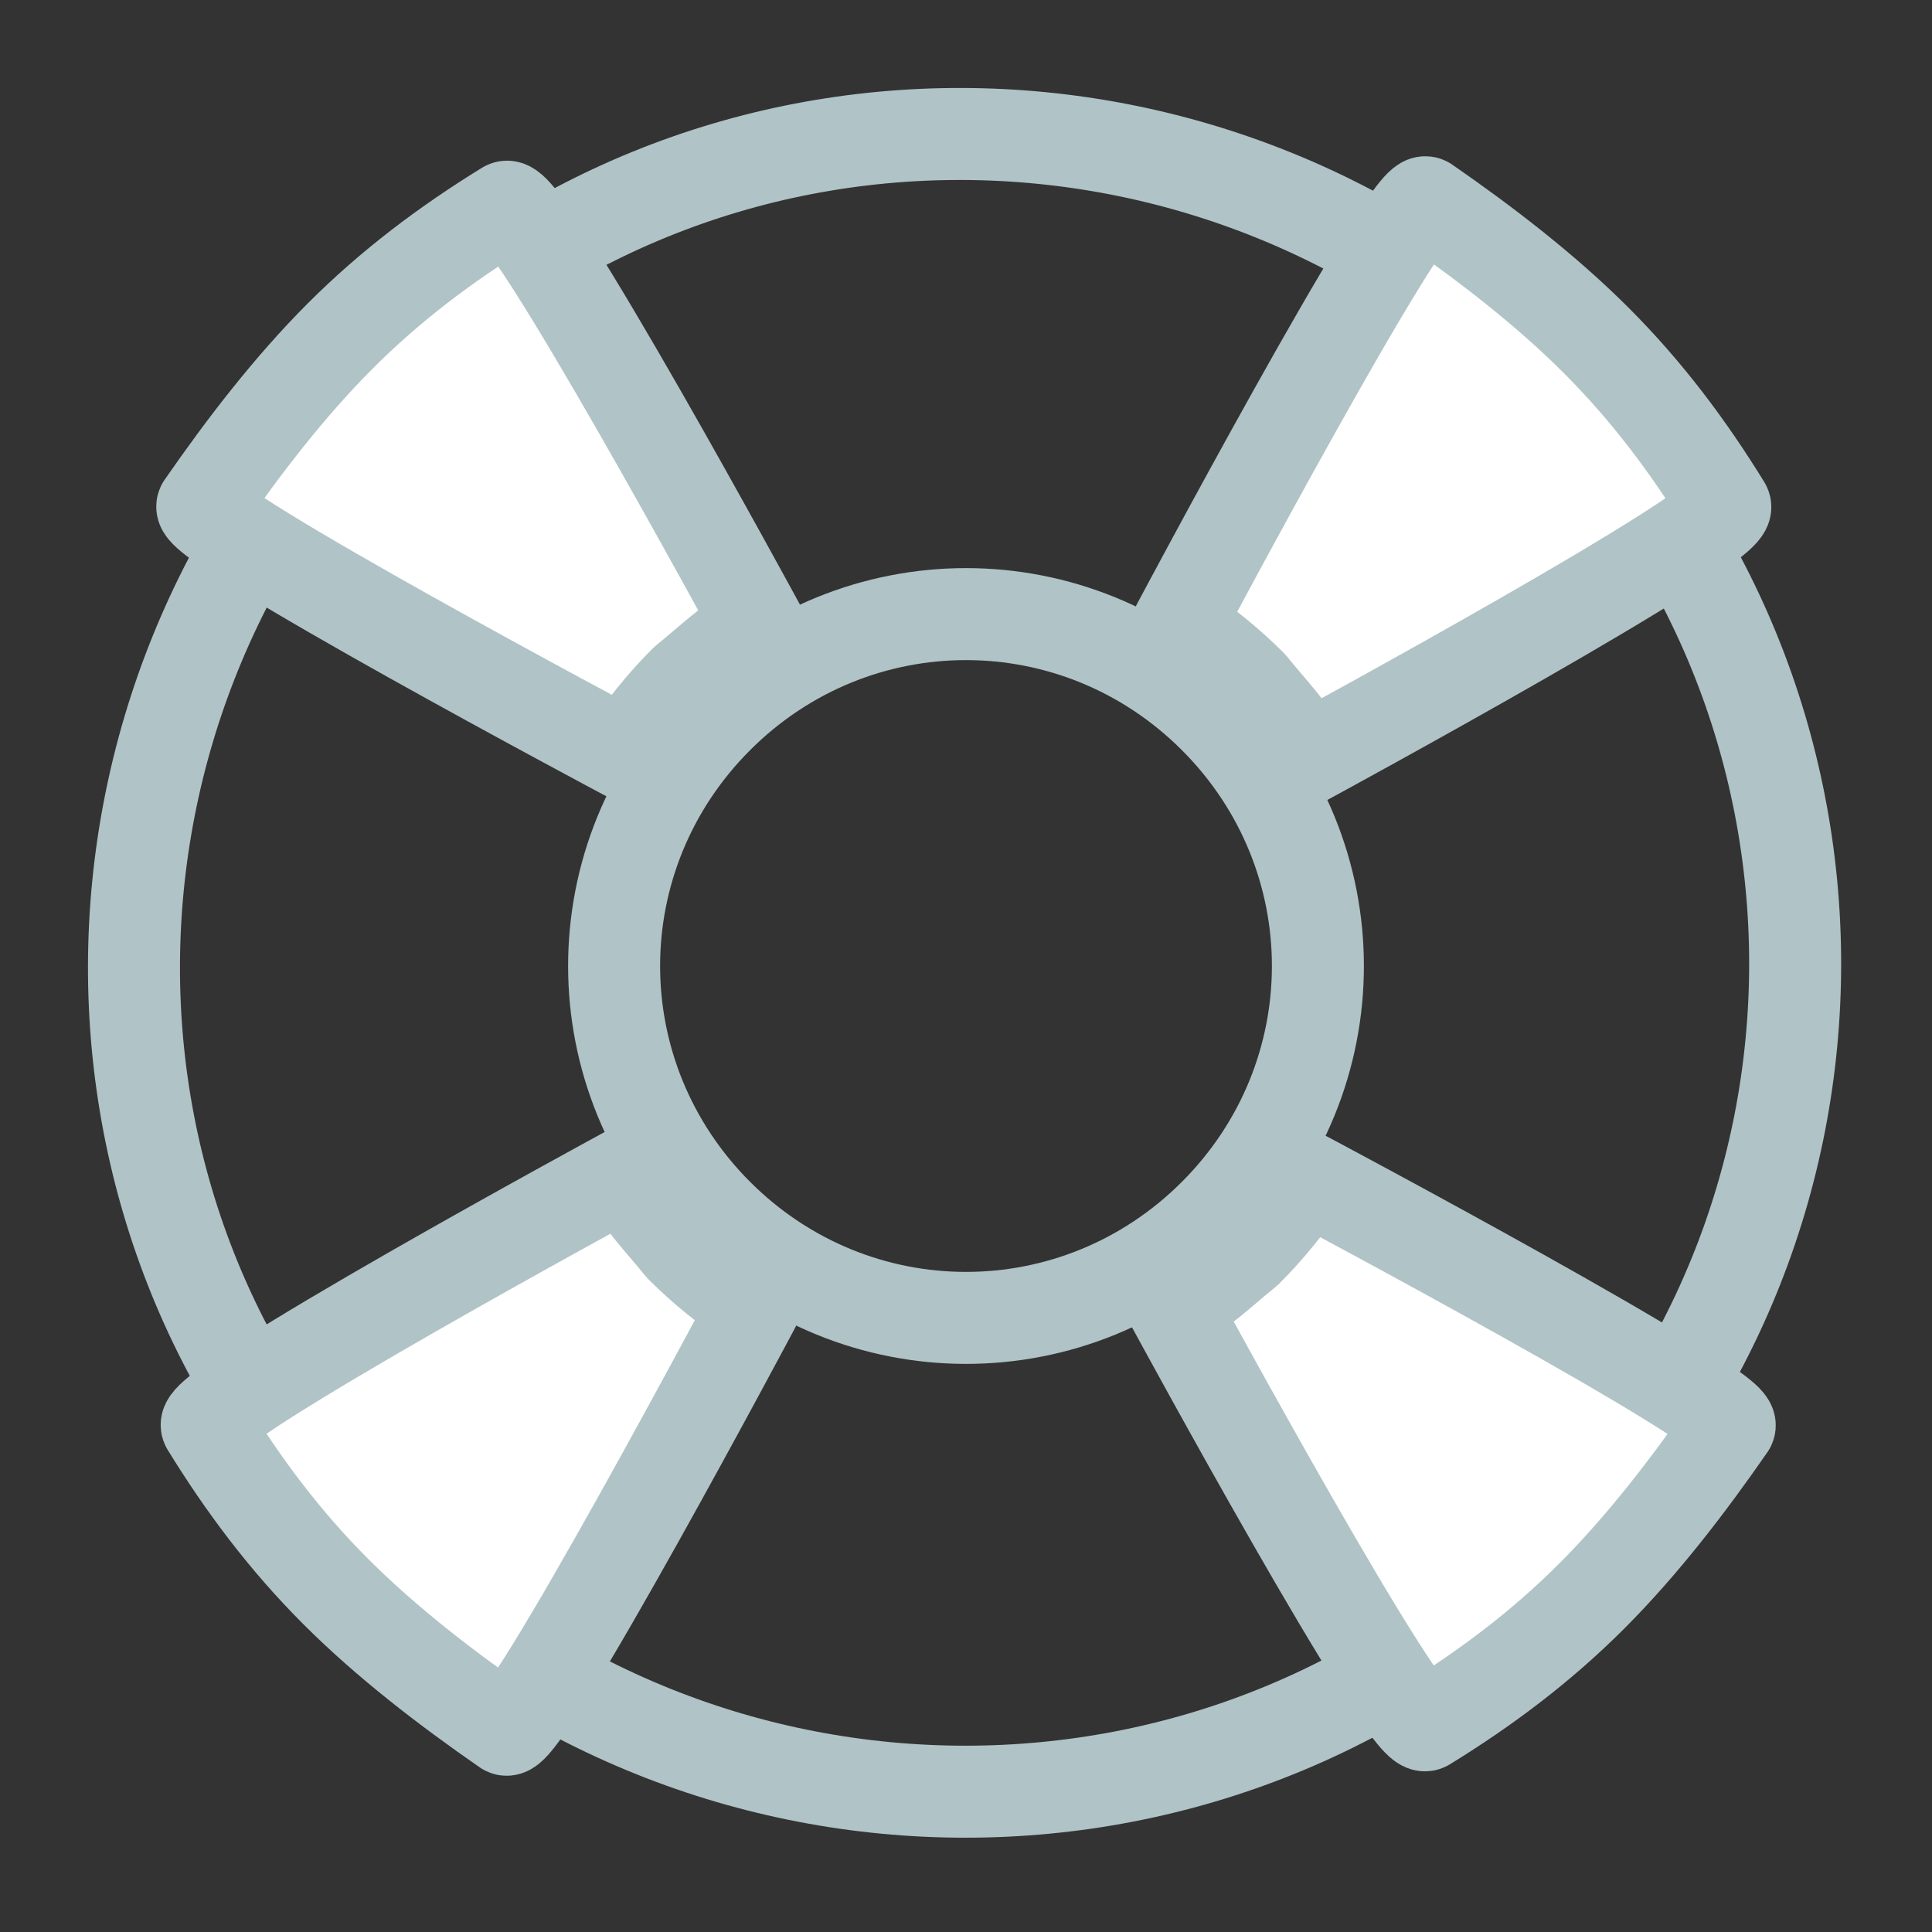 <?xml version="1.0" encoding="utf-8"?>
<!-- Generator: Adobe Illustrator 19.2.1, SVG Export Plug-In . SVG Version: 6.00 Build 0)  -->
<svg version="1.1" id="Layer_1" xmlns="http://www.w3.org/2000/svg" xmlns:xlink="http://www.w3.org/1999/xlink" x="0px" y="0px"
	 viewBox="0 0 42 42" style="enable-background:new 0 0 42 42;" xml:space="preserve">
<rect x="0" y="0" width="42" height="42" fill="#333333" stroke="none"/>
<style type="text/css">
	.st0{fill:none;stroke:#DEE7E8;stroke-miterlimit:10;}
	.st1{fill:#00A6E2;}
	.st2{fill:none;stroke:#B0C3C6;stroke-width:2;stroke-miterlimit:10;}
	.st3{fill:#666666;}
	.st4{fill:none;stroke:#B0C3C6;stroke-width:2;stroke-linejoin:round;stroke-miterlimit:10;}
	.st5{fill:#00C9ED;}
	.st6{fill:#B0C3C6;}
	.st7{fill:#FFFFFF;stroke:#B0C3C6;stroke-width:2;stroke-linejoin:round;stroke-miterlimit:10;}
	.st8{fill:#303030;}
	.st9{opacity:0.4;fill:#F6F6F6;}
	.st10{fill:none;stroke:#999999;stroke-width:2;stroke-miterlimit:10;}
	.st11{fill:#999999;}
	.st12{fill:#FFFFFF;}
	.st13{clip-path:url(#SVGID_2_);fill:#2F3537;}
	.st14{opacity:0.3;fill:none;stroke:#9FB1B3;stroke-width:2;stroke-miterlimit:10;}
	.st15{fill:none;stroke:#FFFFFF;stroke-miterlimit:10;}
	.st16{fill:#FFFFFF;stroke:#FFFFFF;stroke-miterlimit:10;}
	.st17{fill:none;stroke:#303030;stroke-miterlimit:10;}
	.st18{opacity:0.8;fill:#B0C3C6;}
	.st19{opacity:0.7;}
	.st20{opacity:0.8;clip-path:url(#SVGID_4_);fill:#00A6E2;}
	.st21{opacity:0.8;fill:#00A6E2;}
	.st22{opacity:0.8;clip-path:url(#SVGID_6_);fill:#00A6E2;}
	.st23{clip-path:url(#SVGID_8_);}
	.st24{clip-path:url(#SVGID_10_);}
	.st25{fill:none;stroke:#B0C3C6;stroke-width:3;stroke-linejoin:round;stroke-miterlimit:10;}
	.st26{opacity:0.3;fill:none;stroke:#9FB1B3;stroke-width:3;stroke-miterlimit:10;}
	.st27{fill:#FFFFFF;stroke:#B0C3C6;stroke-width:3;stroke-linejoin:round;stroke-miterlimit:10;}
	.st28{clip-path:url(#SVGID_12_);fill:#2F3537;}
	.st29{clip-path:url(#SVGID_14_);}
	.st30{fill:#FFFFFF;stroke:#B0C3C6;stroke-width:2;stroke-miterlimit:10;}
	.st31{fill:#B4CBCE;}
</style>
<g>
	<path class="st2" d="M33.7,33.7c-7,7-18.4,7-25.5,0s-7-18.4,0-25.5s18.4-7,25.5,0S40.8,26.7,33.7,33.7z M26.4,26.4
		c3-3,3-7.8,0-10.8s-7.8-3-10.8,0s-3,7.8,0,10.8S23.4,29.4,26.4,26.4z"/>
	<g>
		<path class="st7" d="M7.3,34.6c-1.1-1.1-2-2.3-2.8-3.6c-0.3-0.4,9.1-5.5,9.1-5.5c0.3,0.6,0.8,1.1,1.2,1.6c0.5,0.5,1,0.9,1.6,1.3
			c0,0-5,9.4-5.4,9.2C9.7,36.7,8.4,35.7,7.3,34.6L7.3,34.6z"/>
		<path class="st7" d="M34.7,7.4c1.1,1.1,2,2.3,2.8,3.6c0.3,0.4-9.1,5.5-9.1,5.5c-0.3-0.6-0.8-1.1-1.2-1.6c-0.5-0.5-1-0.9-1.6-1.3
			c0,0,5-9.4,5.4-9.2C32.3,5.3,33.6,6.3,34.7,7.4L34.7,7.4z"/>
	</g>
	<g>
		<path class="st7" d="M7.4,7.3c1.1-1.1,2.3-2,3.6-2.8c0.4-0.3,5.5,9.1,5.5,9.1c-0.6,0.3-1.1,0.8-1.6,1.2c-0.5,0.5-0.9,1-1.3,1.6
			c0,0-9.4-5-9.2-5.4C5.3,9.7,6.3,8.4,7.4,7.3L7.4,7.3z"/>
		<path class="st7" d="M34.6,34.7c-1.1,1.1-2.3,2-3.6,2.8c-0.4,0.3-5.5-9.1-5.5-9.1c0.6-0.3,1.1-0.8,1.6-1.2c0.5-0.5,0.9-1,1.3-1.6
			c0,0,9.4,5,9.2,5.4C36.7,32.3,35.7,33.6,34.6,34.7L34.6,34.7z"/>
	</g>
</g>
</svg>
